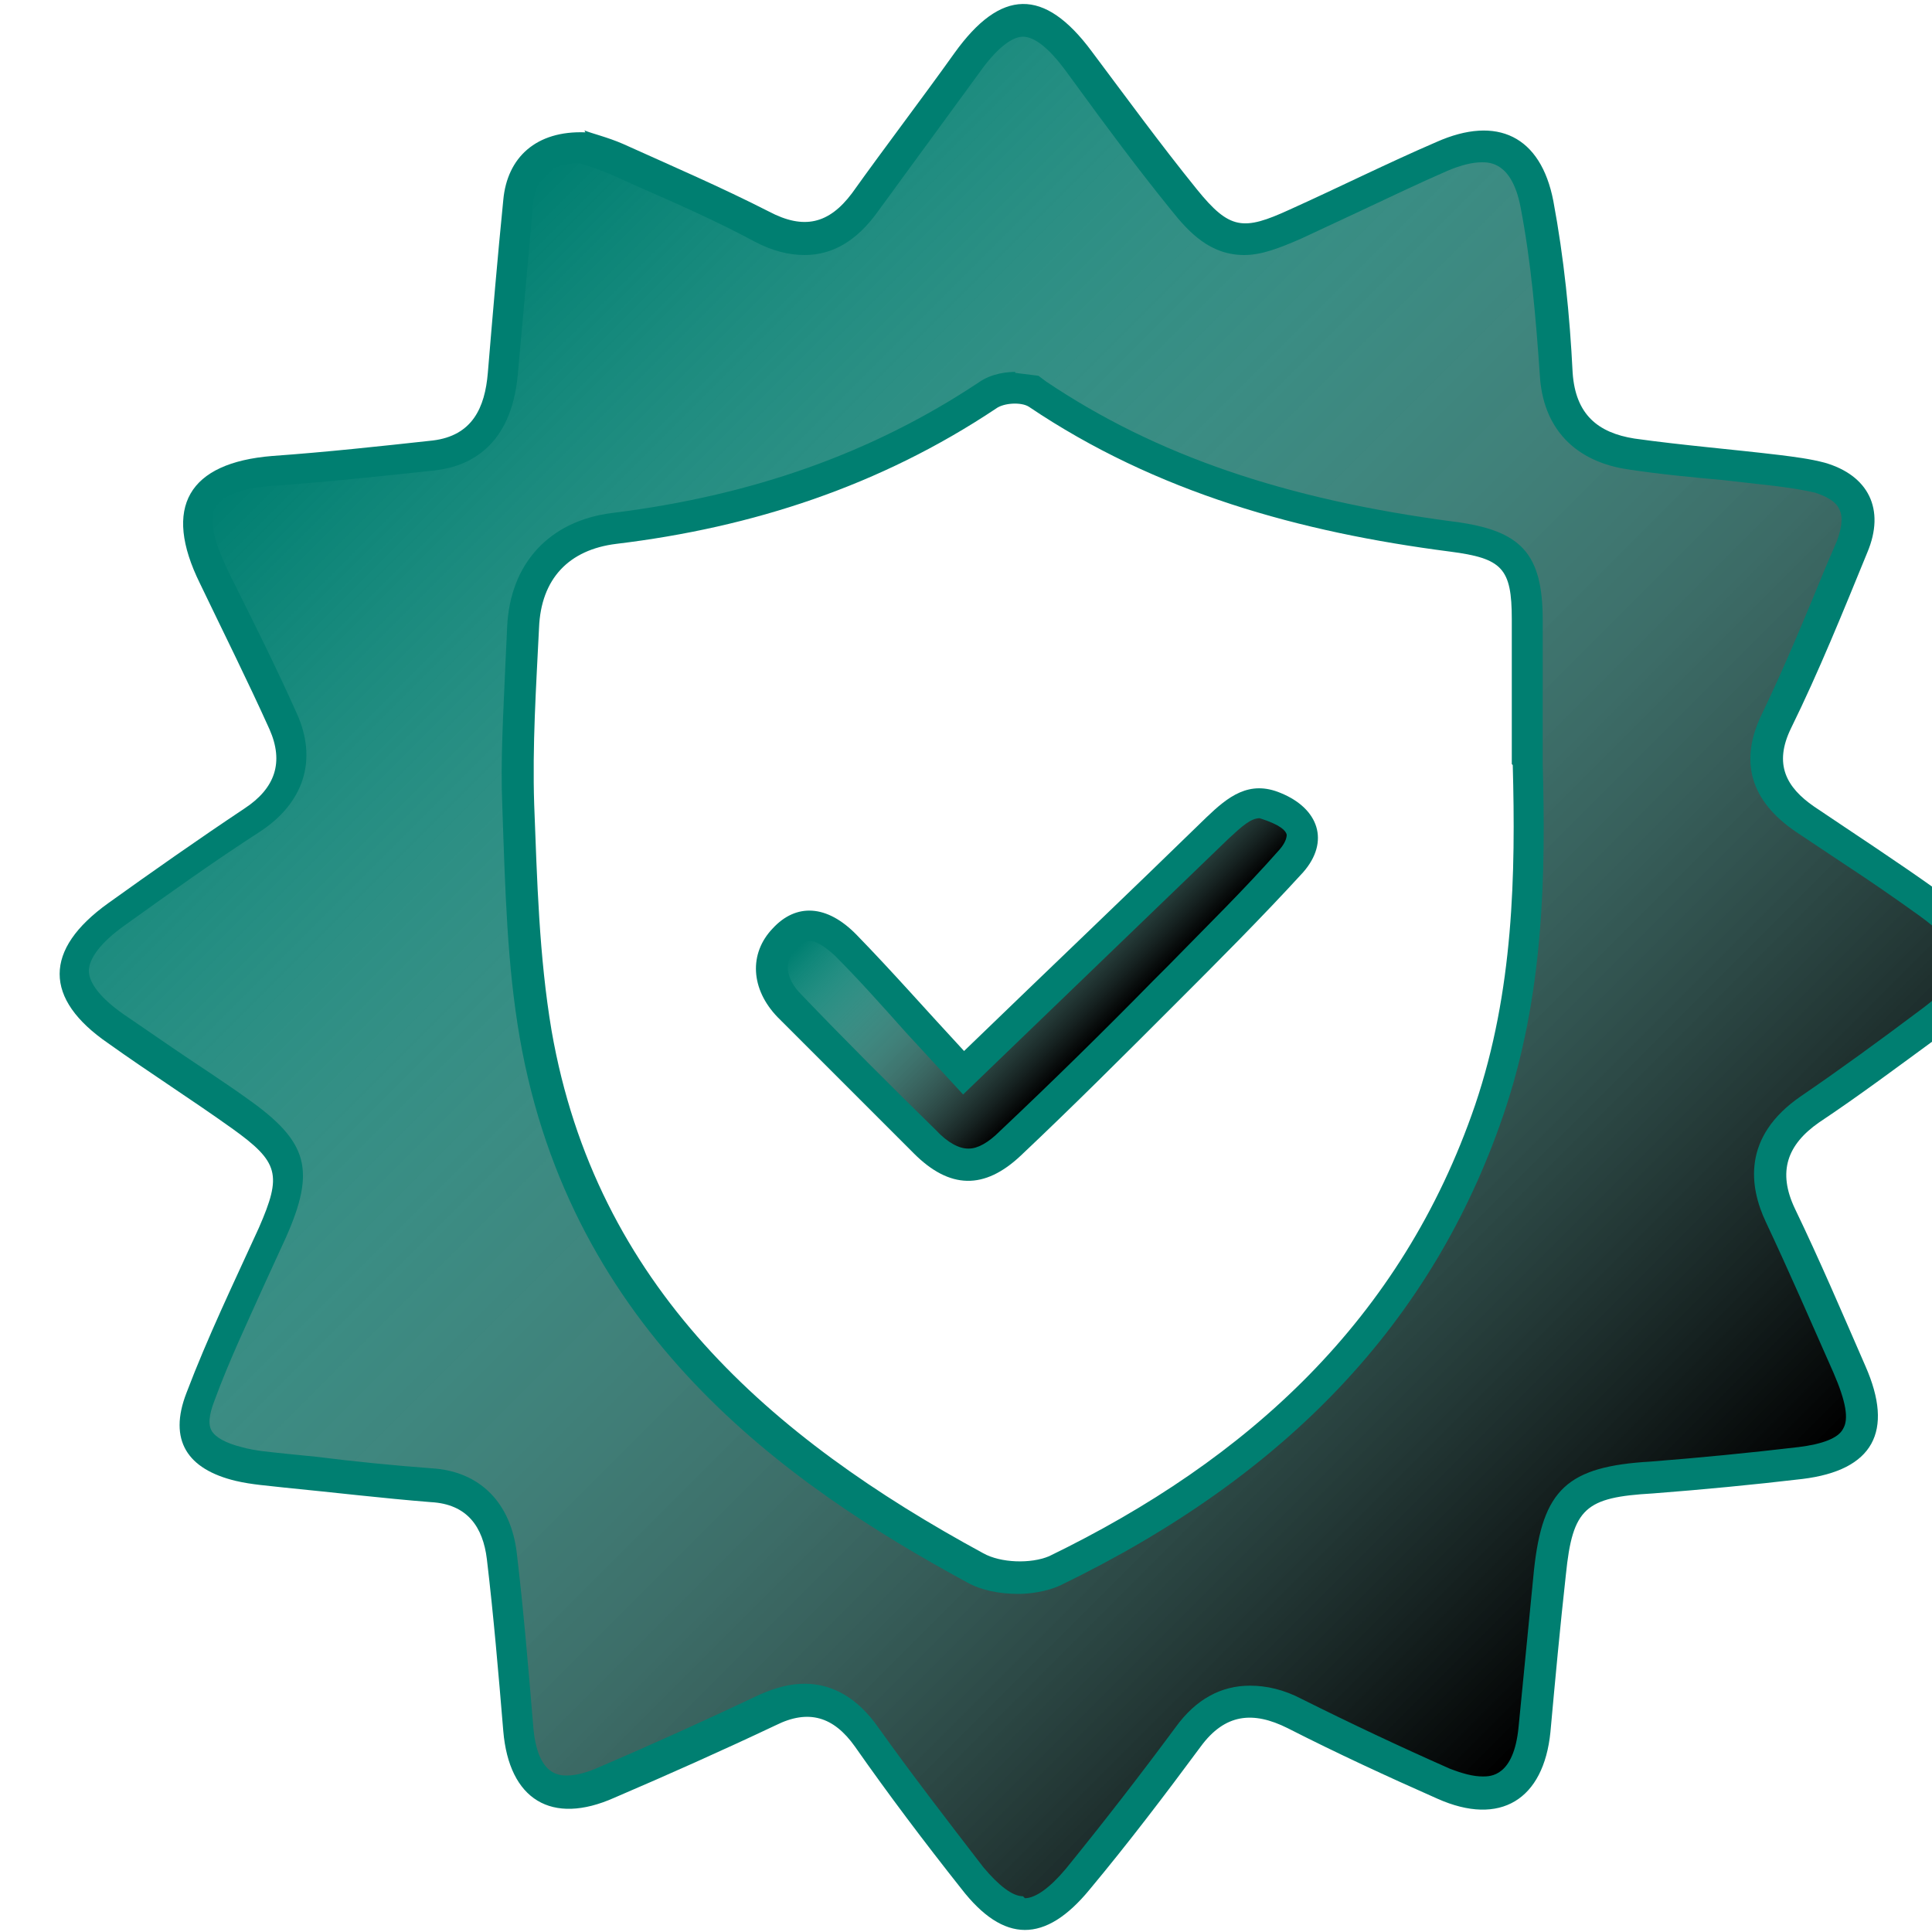 <?xml version="1.0" encoding="UTF-8"?>
<svg xmlns="http://www.w3.org/2000/svg" xmlns:xlink="http://www.w3.org/1999/xlink" viewBox="0 0 20 20">
  <defs>
    <style>
      .cls-1 {
        fill: #007f71;
      }

      .cls-2 {
        fill: url(#linear-gradient-2);
      }

      .cls-2, .cls-3 {
        mix-blend-mode: soft-light;
      }

      .cls-4 {
        isolation: isolate;
      }

      .cls-3 {
        fill: url(#linear-gradient);
      }
    </style>
    <linearGradient id="linear-gradient" x1="4.01" y1="3.42" x2="17.23" y2="16.64" gradientUnits="userSpaceOnUse">
      <stop offset="0" stop-color="#fff" stop-opacity="0"></stop>
      <stop offset="1" stop-color="#000"></stop>
    </linearGradient>
    <linearGradient id="linear-gradient-2" x1="9.7" y1="8.37" x2="11.71" y2="10.38" xlink:href="#linear-gradient"></linearGradient>
  </defs>
  <g class="cls-4">
    <g id="Layer_1">
      <g>
        <path class="cls-1" d="M6.05,1.35c.07.03.24.07.4.14.51.23,1.02.45,1.51.7.36.19.62.13.86-.19.35-.49.71-.96,1.06-1.45.48-.67.93-.68,1.42-.02.36.48.71.96,1.09,1.43.34.42.48.43.96.21.51-.23,1.01-.48,1.52-.7.63-.28,1.08-.06,1.21.61.11.59.17,1.18.2,1.78.03.43.26.62.64.68.5.07,1,.11,1.5.17.16.02.32.04.47.08.45.13.63.48.44.93-.25.61-.5,1.23-.79,1.82-.18.37-.05.61.24.81.43.29.86.57,1.28.87.74.54.74.97,0,1.52-.41.3-.81.6-1.23.88-.33.23-.43.51-.25.89.26.54.49,1.08.73,1.63.3.68.08,1.08-.65,1.17-.51.06-1.03.11-1.55.15-.7.04-.83.15-.9.84-.06.54-.11,1.08-.16,1.63-.07.7-.52.98-1.17.69-.52-.23-1.04-.47-1.55-.73-.36-.18-.65-.15-.9.19-.37.5-.75,1-1.15,1.48-.46.56-.89.56-1.33-.01-.38-.48-.75-.97-1.1-1.47-.22-.31-.48-.39-.82-.22-.55.26-1.11.51-1.67.75-.65.29-1.09.02-1.15-.69-.05-.6-.1-1.19-.17-1.78-.04-.33-.2-.57-.58-.59-.5-.04-1-.1-1.51-.15-.17-.02-.34-.03-.51-.07-.5-.12-.7-.42-.51-.91.22-.58.49-1.14.75-1.71.24-.55.21-.68-.28-1.03-.42-.3-.86-.58-1.28-.88-.67-.46-.67-.97,0-1.45.46-.33.93-.66,1.41-.98.32-.21.41-.48.26-.82-.23-.51-.48-1.01-.72-1.51-.39-.79-.12-1.25.75-1.32.56-.04,1.11-.1,1.66-.16.41-.05.54-.34.57-.7.05-.6.1-1.19.16-1.79.04-.44.34-.72.85-.7ZM15.65,7.91c0-.57,0-1.03,0-1.5,0-.53-.1-.63-.64-.7-1.55-.2-3.04-.61-4.36-1.5-.08-.05-.26-.04-.34.02-1.2.8-2.52,1.23-3.93,1.4-.49.06-.78.36-.8.87-.03.61-.07,1.22-.05,1.83.03.78.05,1.57.18,2.34.46,2.64,2.26,4.21,4.47,5.41.18.1.49.11.68.03,2.06-1,3.65-2.45,4.41-4.67.4-1.18.42-2.4.39-3.52Z"></path>
        <path class="cls-3" d="M10.59,19.63c-.11,0-.25-.11-.41-.3-.37-.48-.74-.96-1.09-1.45-.21-.3-.47-.45-.76-.45-.15,0-.3.04-.46.11-.55.26-1.1.51-1.66.75-.13.06-.25.09-.34.09-.08,0-.31,0-.35-.51-.05-.6-.1-1.2-.17-1.79-.06-.52-.38-.85-.88-.88-.4-.03-.8-.07-1.2-.12l-.3-.03c-.18-.02-.33-.03-.47-.07-.16-.04-.27-.1-.31-.17-.05-.09,0-.23.03-.31.15-.41.34-.81.52-1.21l.22-.48c.31-.7.23-.99-.39-1.43-.25-.18-.5-.34-.75-.51l-.54-.37c-.23-.16-.36-.32-.36-.45,0-.13.13-.3.37-.47.46-.33.92-.66,1.4-.97.46-.3.6-.75.38-1.23-.21-.47-.44-.93-.67-1.39-.2-.4-.24-.62-.17-.74s.28-.2.59-.22c.56-.04,1.12-.1,1.68-.16.35-.04.79-.24.86-.99l.16-1.78c.03-.27.18-.41.48-.41.1.03.21.07.31.11l.29.13c.41.18.82.36,1.21.57.19.1.36.14.52.14.29,0,.54-.15.75-.44l1.06-1.45c.17-.24.33-.37.45-.37s.27.12.44.35l.11.15c.32.44.64.87.98,1.29.19.24.41.47.76.47.18,0,.36-.07.59-.17l.6-.28c.3-.14.61-.29.91-.42.14-.06.26-.09.36-.09.08,0,.31,0,.4.46.11.57.16,1.16.2,1.74.03.55.36.9.92.98.33.05.65.08.98.11l.53.06c.16.02.29.04.42.07.09.03.21.08.25.17.05.1.01.23-.02.32l-.12.28c-.21.51-.42,1.02-.66,1.52-.24.49-.12.9.35,1.22l.51.34c.26.17.52.35.77.53.36.26.42.42.42.49,0,.07-.06.23-.43.5-.4.3-.81.6-1.22.88-.61.42-.53.94-.36,1.3.24.51.47,1.04.7,1.56.13.3.16.48.1.58-.05.1-.22.16-.46.19-.51.06-1.02.11-1.53.15-.87.05-1.12.29-1.21,1.12l-.16,1.63c-.05.51-.29.51-.37.51-.1,0-.21-.03-.34-.08-.52-.23-1.03-.47-1.53-.72-.19-.1-.37-.14-.54-.14-.3,0-.56.14-.77.43-.37.5-.75.99-1.14,1.47-.16.19-.31.3-.42.3ZM10.51,3.85c-.07,0-.24.01-.38.11-1.1.73-2.34,1.17-3.79,1.35-.65.08-1.06.52-1.09,1.18l-.02.43c-.02.48-.05.95-.03,1.43.03.87.05,1.64.18,2.39.53,3.05,2.75,4.62,4.63,5.64.14.08.33.12.53.12.11,0,.29-.02.44-.09,2.35-1.14,3.85-2.73,4.58-4.86.43-1.25.44-2.53.41-3.64v-1.49c0-.69-.22-.93-.92-1.02-1.75-.23-3.09-.69-4.22-1.45l-.08-.06-.24-.03Z"></path>
        <path class="cls-1" d="M9.98,10.88c.9-.87,1.71-1.64,2.51-2.42.22-.21.44-.39.77-.25.39.16.51.5.23.82-.43.47-.88.92-1.33,1.37-.53.53-1.05,1.05-1.59,1.56-.38.36-.74.35-1.11-.02-.47-.47-.94-.94-1.41-1.41-.28-.29-.3-.66-.05-.92.24-.26.56-.25.87.07.37.38.72.78,1.11,1.2Z"></path>
        <path class="cls-2" d="M10.02,11.89c-.09,0-.21-.06-.33-.19-.47-.46-.94-.93-1.4-1.41-.06-.06-.24-.27-.05-.47.05-.05.1-.08.14-.08.07,0,.16.06.26.15.25.25.49.52.74.8l.59.64,2.75-2.65c.14-.13.23-.21.32-.21.22.07.27.13.28.17,0,.04-.02.09-.07.15-.37.42-.77.81-1.16,1.21l-.15.15c-.52.53-1.05,1.05-1.59,1.56-.12.12-.23.18-.32.18Z"></path>
      </g>
    </g>
  </g>
</svg>
